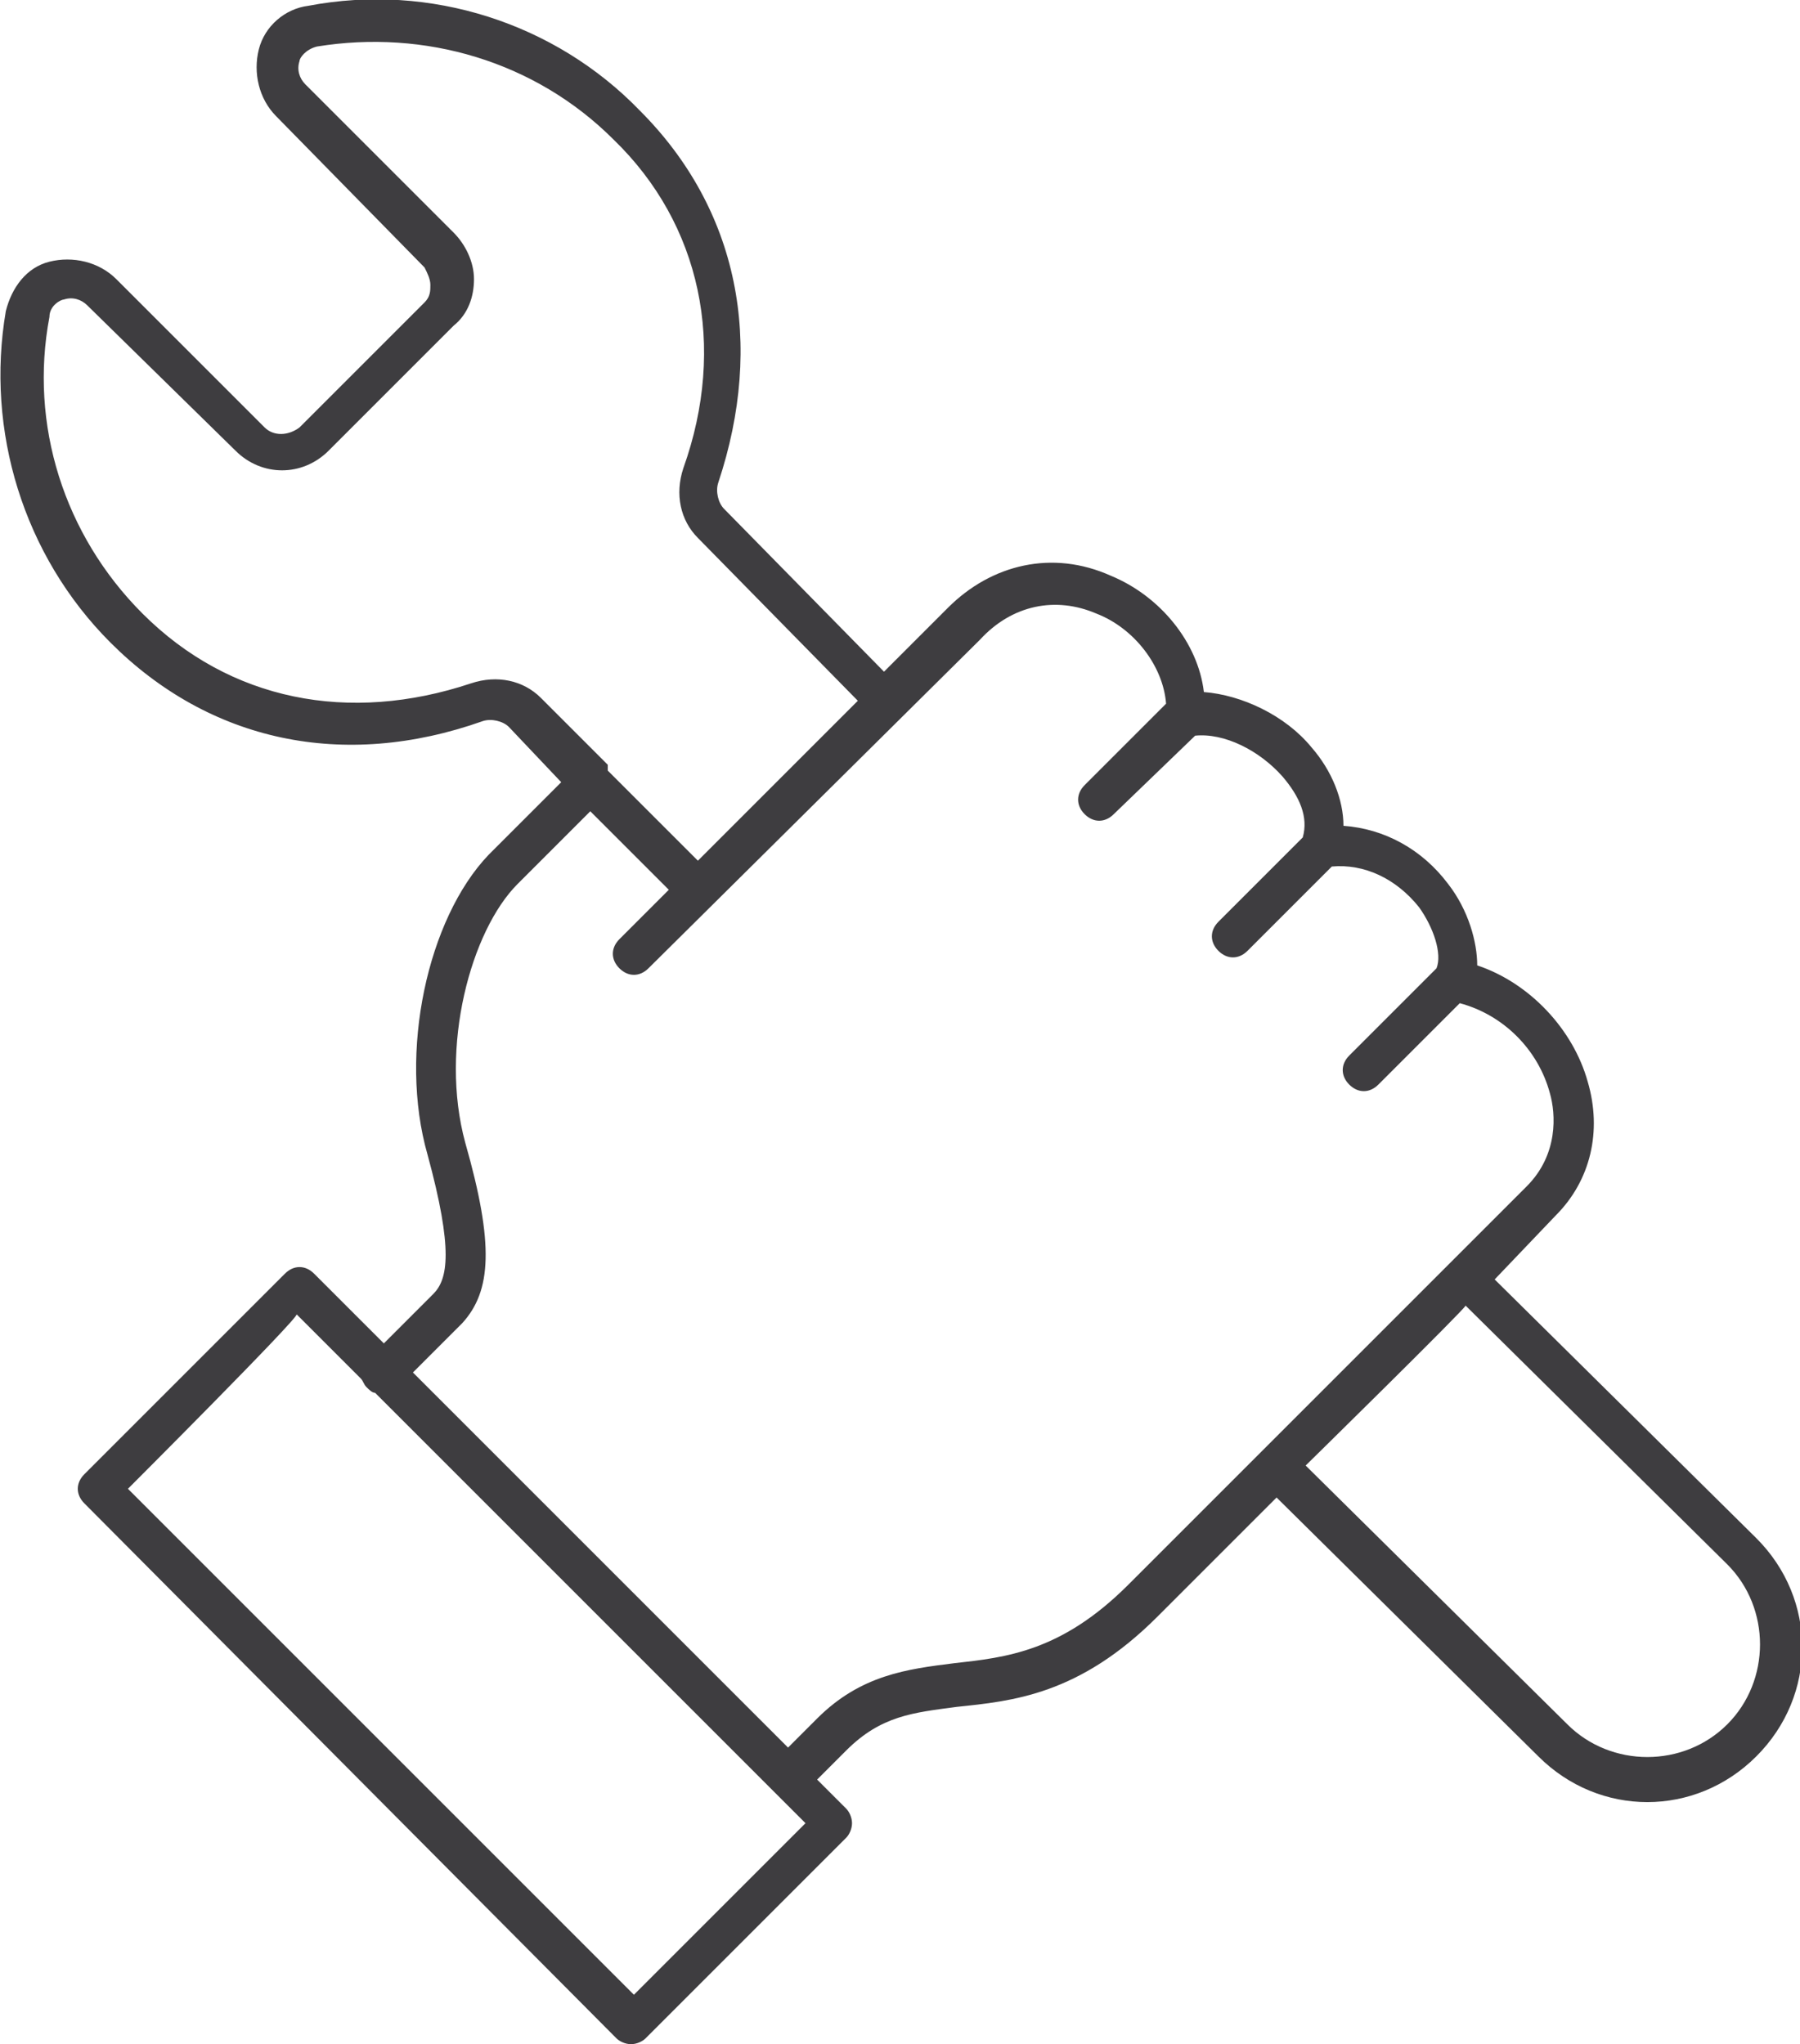 <?xml version="1.0" encoding="utf-8"?>
<!-- Generator: Adobe Illustrator 27.8.0, SVG Export Plug-In . SVG Version: 6.00 Build 0)  -->
<svg version="1.1" id="Livello_1" xmlns="http://www.w3.org/2000/svg" xmlns:xlink="http://www.w3.org/1999/xlink" x="0px" y="0px"
	 viewBox="0 0 61.9 70.3" style="enable-background:new 0 0 61.9 70.3;" xml:space="preserve">
<style type="text/css">
	.st0{fill:#3E3D40;}
</style>
<path class="st0" d="M21.7,70.3c-0.2,0-0.4-0.1-0.5-0.2L2.9,51.7c-0.3-0.3-0.3-0.7,0-1l6.9-6.9c0.3-0.3,0.7-0.3,1,0l2.4,2.4l1.7-1.7
	c0.5-0.5,0.7-1.5-0.2-4.8c-1-3.5,0-8.1,2.1-10.3l2.5-2.5L17.5,25c-0.2-0.2-0.6-0.3-0.9-0.2c-4.8,1.7-9.4,0.7-12.8-2.7
	c-3-3-4.3-7.3-3.6-11.4c0.2-0.8,0.7-1.5,1.5-1.7c0.8-0.2,1.7,0,2.3,0.6l5.1,5.1c0.3,0.3,0.8,0.3,1.2,0l4.3-4.3
	c0.2-0.2,0.2-0.4,0.2-0.6s-0.1-0.4-0.2-0.6L9.5,4C8.9,3.4,8.7,2.5,8.9,1.7c0.2-0.8,0.9-1.4,1.7-1.5c4.2-0.8,8.5,0.6,11.4,3.6
	c3.4,3.4,4.3,8,2.7,12.8c-0.1,0.3,0,0.7,0.2,0.9l5.5,5.6l2.2-2.2c1.5-1.5,3.6-2,5.6-1.1c1.7,0.7,3,2.3,3.2,4
	c1.3,0.1,2.8,0.8,3.7,1.9c0.7,0.8,1.1,1.8,1.1,2.7c1.4,0.1,2.7,0.8,3.6,2c0.7,0.9,1,2,1,2.8c1.8,0.6,3.3,2.2,3.8,4
	c0.5,1.7,0.1,3.4-1.1,4.6l0,0L51.4,44l9,8.9c2.1,2.1,2.1,5.4,0,7.5s-5.4,2.1-7.5,0l-9-8.9l-4.1,4.1c-2.7,2.7-5,2.9-6.9,3.1
	c-1.5,0.2-2.6,0.3-3.8,1.5l-1,1l1,1c0.1,0.1,0.2,0.3,0.2,0.5s-0.1,0.4-0.2,0.5l-6.9,6.9C22.1,70.2,21.9,70.3,21.7,70.3L21.7,70.3z
	 M4.4,51.2l17.4,17.4l5.9-5.9L12.9,47.9c-0.1,0-0.2-0.1-0.3-0.2c-0.1-0.1-0.1-0.2-0.2-0.3l-2.2-2.2C10.3,45.3,4.4,51.2,4.4,51.2z
	 M44.9,50.4l9,8.9c1.5,1.5,4,1.5,5.5,0s1.5-4,0-5.5l-9-8.9C50.4,45,44.9,50.4,44.9,50.4z M14.2,47.2l12.9,12.9l1-1
	c1.5-1.5,3.1-1.7,4.7-1.9c1.8-0.2,3.7-0.4,6-2.7l4.5-4.5c0,0,0,0,0,0c0,0,0,0,0,0l6.5-6.5c0,0,0,0,0,0c0,0,0,0,0,0l2.7-2.7
	c1.1-1.1,1-2.5,0.8-3.2c-0.4-1.5-1.6-2.7-3.1-3.1l-2.8,2.8c-0.3,0.3-0.7,0.3-1,0c-0.3-0.3-0.3-0.7,0-1l3-3c0.2-0.5-0.1-1.4-0.6-2.1
	c-0.8-1-1.9-1.5-3-1.4l-2.9,2.9c-0.3,0.3-0.7,0.3-1,0c-0.3-0.3-0.3-0.7,0-1l2.9-2.9c0.2-0.7-0.1-1.4-0.7-2.1c-0.8-0.9-2-1.5-3-1.4
	L38.3,28c-0.3,0.3-0.7,0.3-1,0c-0.3-0.3-0.3-0.7,0-1l2.8-2.8c-0.1-1.3-1.1-2.6-2.4-3.1c-1.4-0.6-2.9-0.3-4,0.9L22.3,33.3
	c-0.3,0.3-0.7,0.3-1,0s-0.3-0.7,0-1l1.7-1.7l-2.7-2.7l-2.5,2.5C16.2,32,15.1,36,16,39.3c1,3.5,0.9,5.1-0.1,6.2L14.2,47.2L14.2,47.2z
	 M20.9,26.5l3.1,3.1l5.5-5.5L24,18.5c-0.6-0.6-0.8-1.5-0.5-2.4c1.5-4.2,0.6-8.4-2.4-11.3C18.4,2.1,14.6,1,10.9,1.6
	c-0.4,0.1-0.6,0.4-0.6,0.5c-0.1,0.3,0,0.6,0.2,0.8l5.1,5.1c0.4,0.4,0.7,1,0.7,1.6c0,0.6-0.2,1.2-0.7,1.6l-4.3,4.3
	c-0.9,0.9-2.3,0.9-3.2,0L3,10.5c-0.2-0.2-0.5-0.3-0.8-0.2c-0.1,0-0.5,0.2-0.5,0.6c-0.7,3.7,0.5,7.5,3.2,10.2c3,3,7.1,3.8,11.3,2.4
	c0.9-0.3,1.8-0.1,2.4,0.5l2.2,2.2c0,0,0.1,0.1,0.1,0.1C20.9,26.4,20.9,26.4,20.9,26.5L20.9,26.5z"/>
</svg>
